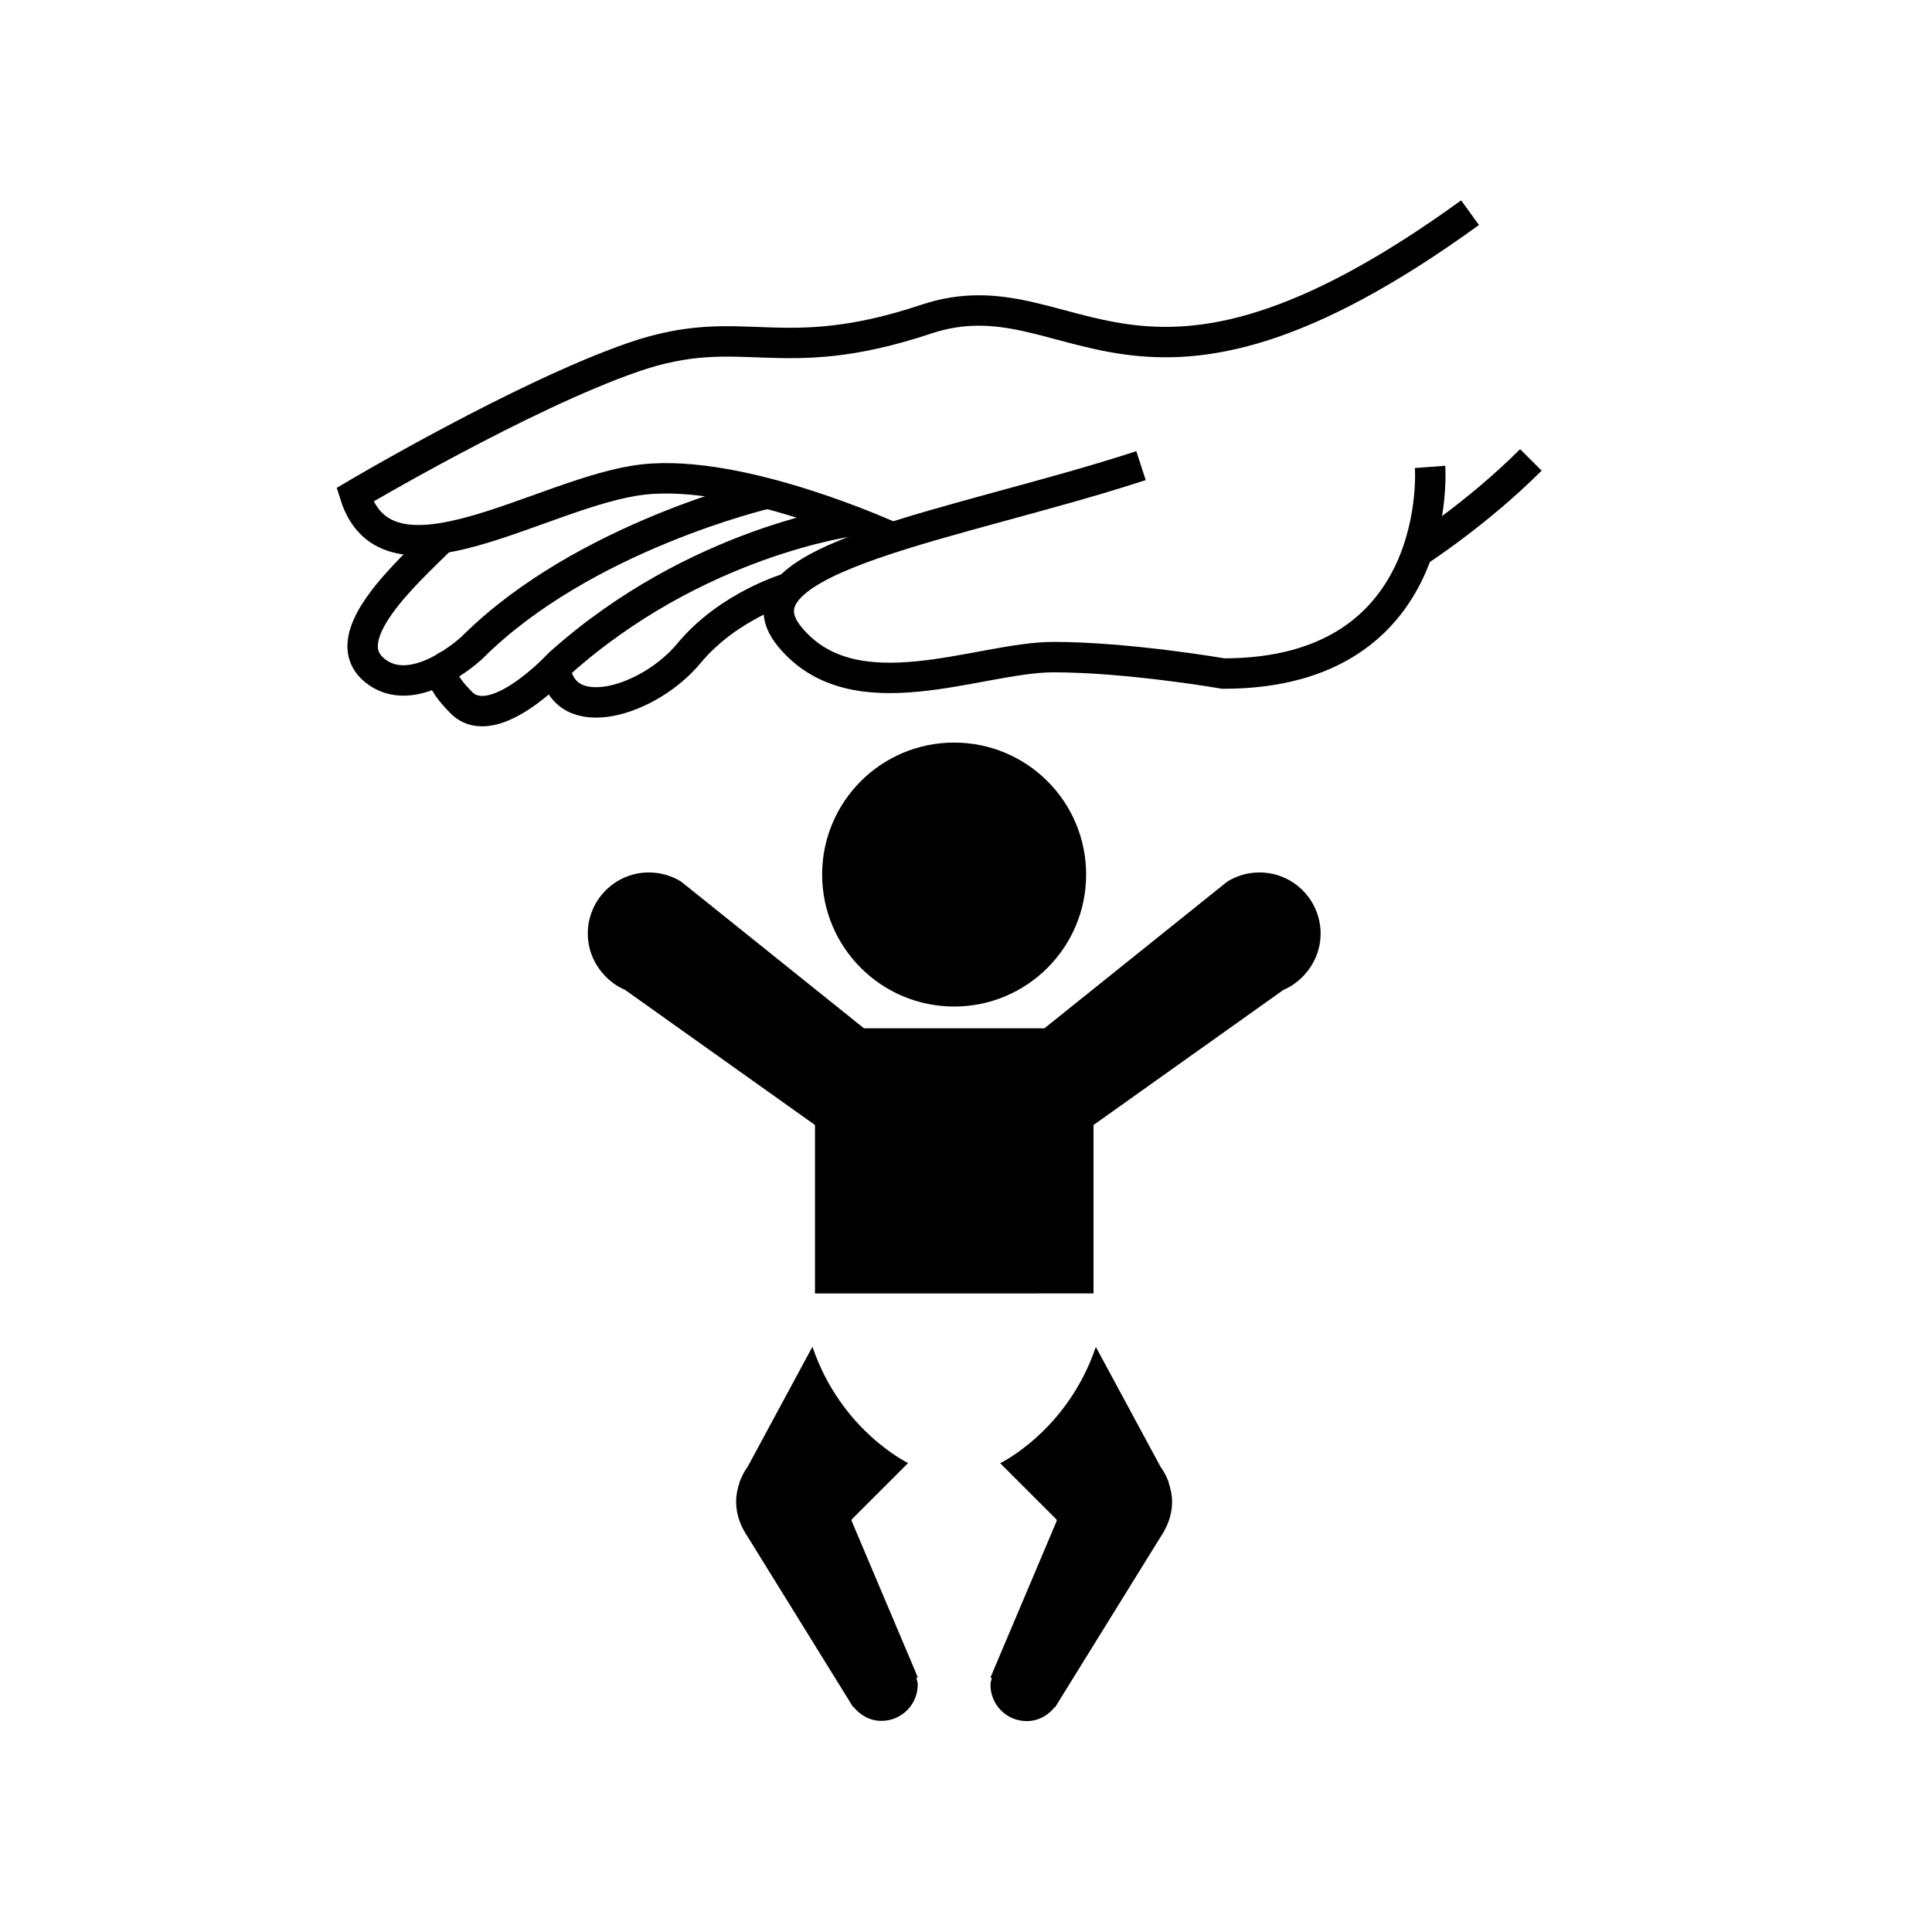 <?xml version="1.0" encoding="utf-8"?><!DOCTYPE svg PUBLIC "-//W3C//DTD SVG 1.1//EN" "http://www.w3.org/Graphics/SVG/1.1/DTD/svg11.dtd">
<svg version="1.1" xmlns="http://www.w3.org/2000/svg" xmlns:xlink="http://www.w3.org/1999/xlink" width="50" height="50" viewBox="0 0 50 50" xml:space="preserve">
<g transform="translate(-50,-1350)">
<path d="M87.01,1362.083c0,0,0.395,5.349-5.348,5.349
				c0,0-2.463-0.426-4.398-0.426s-5.15,1.509-6.824-0.525c-1.674-2.033,4.363-2.888,9.089-4.43" fill="none" stroke="#000000" stroke-width="0.787"></path>
<path d="M73.094,1363.911c0,0-3.901-1.795-6.461-1.5
				c-2.56,0.295-6.595,3.118-7.449,0.394c0,0,4.348-2.574,7.203-3.56s3.74,0.295,7.58-0.984c3.84-1.28,5.316,3.593,14.078-2.757" fill="none" stroke="#000000" stroke-width="0.787"></path>
<path d="M86.678,1364.288c0,0,1.548-0.992,2.941-2.386" fill="none" stroke="#000000" stroke-width="0.787"></path>
<path d="M69.858,1362.771c0,0-4.759,1.108-7.639,3.988
				c0,0-1.526,1.442-2.543,0.573c-1.017-0.869,0.889-2.538,1.754-3.404" fill="none" stroke="#000000" stroke-width="0.787"></path>
<path d="M72.057,1363.483c0,0-4.047,0.519-7.59,3.702
				c0,0-1.689,1.839-2.527,1c-0.836-0.837-0.356-0.954-0.356-0.954" fill="none" stroke="#000000" stroke-width="0.787"></path>
<path d="M70.423,1365.214c0,0-1.559,0.446-2.593,1.693
				c-1.033,1.247-3.246,1.922-3.461,0.378" fill="none" stroke="#000000" stroke-width="0.787"></path>
<path d="M73.68,1393.237c-0.001-0.003-0.002-0.007-0.005-0.013l-1.639-3.873c0.005-0.012,0.007-0.022,0.012-0.035l1.454-1.453
			c0,0-1.738-0.831-2.476-3.01l-1.679,3.111c-0.08,0.108-0.144,0.229-0.192,0.356l-0.015,0.026l0.001,0.018
			c-0.054,0.155-0.09,0.322-0.09,0.499c0,0.271,0.076,0.521,0.199,0.743v0.003l0.012,0.019c0.025,0.044,0.05,0.088,0.079,0.129
			l2.736,4.419l0.009-0.004c0.173,0.216,0.427,0.364,0.726,0.364c0.519,0,0.939-0.421,0.939-0.94c0-0.062-0.023-0.114-0.034-0.173
			l0.034-0.016L73.68,1393.237z M74.693,1376.049c1.886,0,3.416-1.529,3.416-3.416s-1.529-3.415-3.416-3.415
			c-1.887,0-3.416,1.528-3.416,3.415S72.807,1376.049,74.693,1376.049z M80.246,1388.35l-0.015-0.026
			c-0.049-0.129-0.113-0.248-0.192-0.356l-1.679-3.11c-0.738,2.178-2.476,3.009-2.476,3.009l1.454,1.453
			c0.004,0.013,0.007,0.023,0.012,0.036l-1.639,3.873c-0.002,0.005-0.003,0.009-0.005,0.012l-0.073,0.172l0.034,0.016
			c-0.011,0.059-0.034,0.111-0.034,0.173c0,0.521,0.42,0.94,0.939,0.94c0.299,0,0.553-0.147,0.726-0.364l0.009,0.004l2.736-4.419
			c0.029-0.041,0.054-0.085,0.079-0.129l0.012-0.019v-0.003c0.123-0.223,0.199-0.473,0.199-0.743c0-0.176-0.036-0.344-0.09-0.499
			L80.246,1388.35z M84.177,1374.162c0-0.875-0.709-1.583-1.582-1.583c-0.307,0-0.594,0.087-0.836,0.239l-4.729,3.794h-4.671
			l-4.729-3.794c-0.243-0.152-0.53-0.239-0.836-0.239c-0.873,0-1.582,0.708-1.582,1.583c0,0.412,0.162,0.785,0.422,1.066
			l-0.001,0.002l0.005,0.005c0.151,0.161,0.333,0.296,0.54,0.384l4.914,3.496v4.359H78.3v-4.359l4.914-3.496
			c0.207-0.088,0.388-0.223,0.54-0.384l0.005-0.005l-0.001-0.002C84.015,1374.947,84.177,1374.574,84.177,1374.162z"></path>
</g></svg>